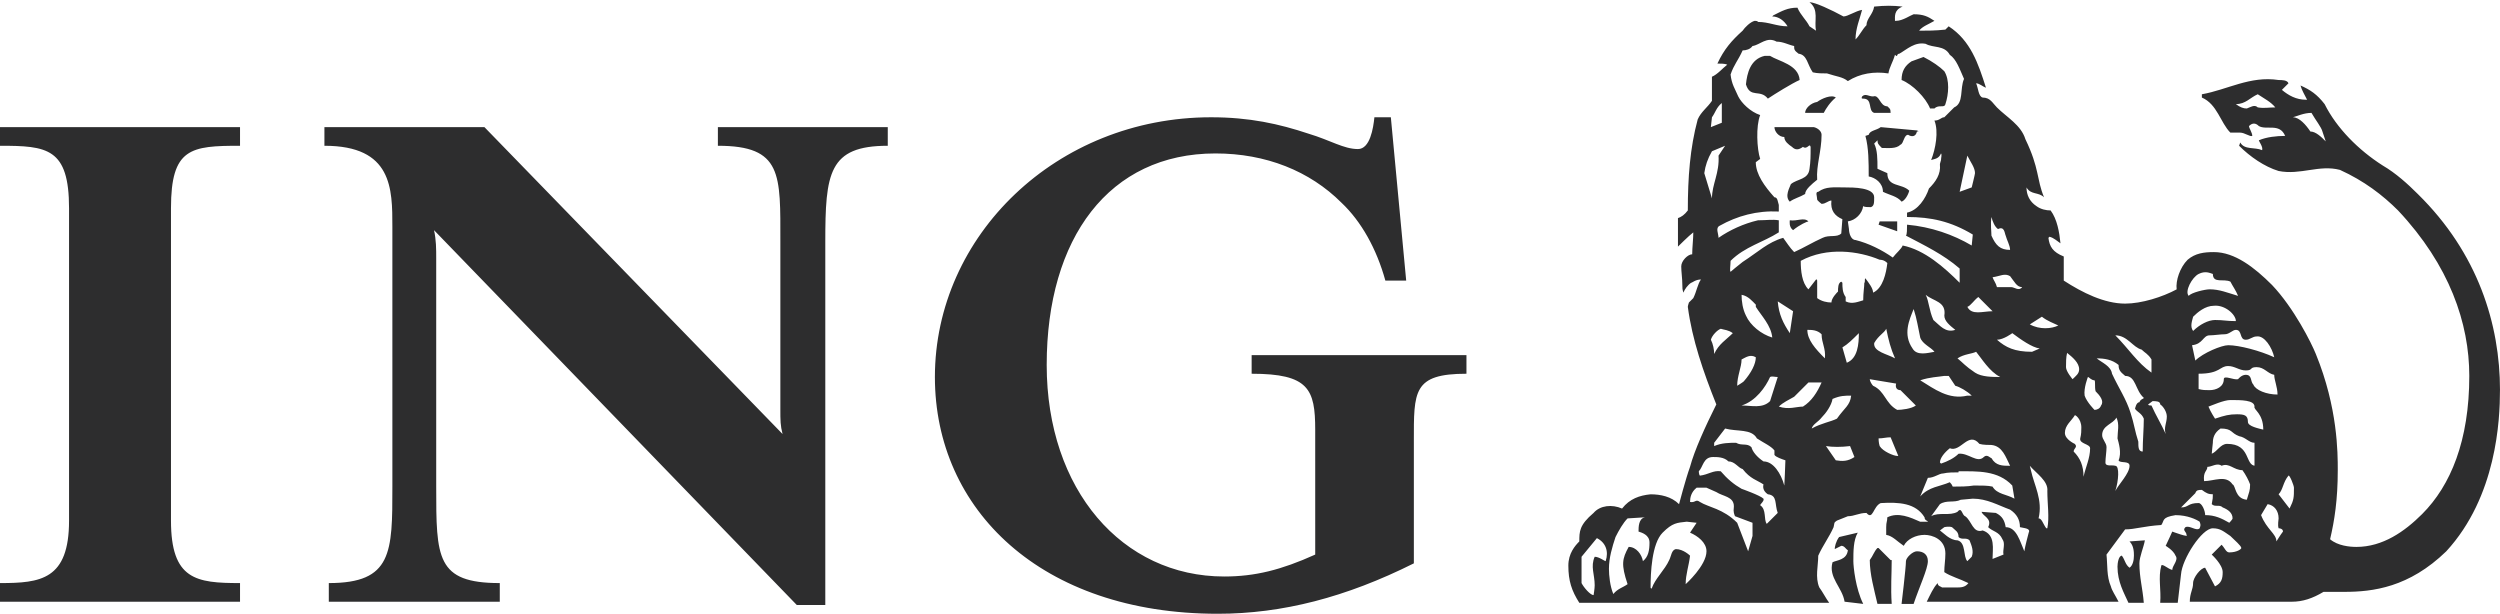 <svg viewBox="0 0 228.1 56" xmlns="http://www.w3.org/2000/svg"><path d="M1587.4 324.8h684l30.5-51.7 18.8-103.5-36.1-112.2-47.8-69-24.3-7.9-19.6 8.6-7.8 31.4-94.2 14.1-49.4-36.9-44-109.8L1971-188l-5.5-31.3-12.5-14.9-68.3-11-41.5 20.4-50.2-20.4-43.9-1.6-16.4 27.5-10.4 19.5-14.1 35.3-11.7 51 8.6 81.6 4.7 60.4-3.2 35.3 14.9 58.1-15.7 47.1-24.3 62-15.7 7.9-22.7-10.2-24.3 13.3-25.9 10.2-15.7 23.5 2.3 36.1zm711.1-464.2l-18.7-16.5-48.3-10.6-2.2-17.7 33-9.4 20.8 16.5 18.7 3.5 9.9 1.2 30.8 38.9z" fill="none"/><path d="M129 40.3v11.1c-6.2 3.1-12 4.6-17.9 4.6-16.1 0-25.8-9.5-25.8-21.6 0-12.9 11.1-23.7 25.2-23.7 3.5 0 6.2.6 8.9 1.5 2 .6 3.2 1.4 4.5 1.4 1.1 0 1.4-1.9 1.5-2.9h1.5l1.4 14.9h-1.9c-.8-2.9-2.2-5.4-4-7.1-2.9-2.9-6.9-4.5-11.5-4.5-9.7 0-15.4 7.7-15.4 19.3 0 11.4 6.9 19.3 16.2 19.3 2.8 0 5.2-.6 8.3-2V39.2c0-3.7-.6-5.1-5.8-5.1v-1.7h19.6v1.7c-4.9 0-4.8 1.6-4.8 6.2M75.3 22.1v33.1h-2.6L39.6 21c.2.9.2 1.7.2 2.6v20.8c0 6.5 0 8.8 5.8 8.8v1.7H30v-1.7c5.8 0 5.8-2.8 5.8-8.8V20.7c0-3.5 0-7.4-6.2-7.4v-1.7h14.6l27.2 28c-.2-.8-.2-1.2-.2-2.3V22.1c0-6.2.2-8.8-5.7-8.8v-1.7H81v1.7c-5.4 0-5.7 2.5-5.7 8.8M0 54.9v-1.7c3.7 0 6.3-.3 6.3-5.7V19c0-5.5-2-5.7-6.3-5.7v-1.7h21.9v1.7c-4.5 0-6.3.2-6.3 5.7v28.5c0 5.4 2.3 5.7 6.3 5.7v1.7zm173.1-33.8v-.9h-1.6l-.1.3zm-8.1-.9c-.4-.4-1 0-1.7-.1 0 .1-.1.6.3.9.6-.5 1.3-.8 1.4-.8m9.9-8.2s.3 0 0-.1l-3.3-.3c-.4.3-1 .3-1.1.7l-.3.1c.3 1.1.3 2.4.3 3.7.6.1 1.3.6 1.3 1.4.6.3 1.3.4 1.7.9.3-.1.6-.6.7-1-.7-.7-2-.3-2-1.6l-.9-.4c0-.9 0-1.7-.3-2.3l.3-.3c0 .3.1.4.4.7.6 0 1.3.1 1.7-.3.3-.1.3-.9.7-.9.3.2.7.2.8-.3m-8.7.3c0-.3-.3-.6-.7-.7h-3.6c0 .4.4.9.9.9 0 .4.4.7.7.9.3.3.6.3 1 0 .4.3.6-.4.7 0 0 .9 0 1.3-.1 2-.1 1-1.1.9-1.7 1.4-.1.3-.6 1.1-.1 1.6.4-.3.9-.4 1.4-.7 0-.4.6-.9 1.1-1.3-.1-1.3.4-2.6.4-4.1m1.3-3.4c-.4-.3-1.3.1-1.7.4-.6.1-1.1.6-1.1 1h1.7c.2-.4.6-1 1.1-1.4m5 1.4c0-.4-.1-.4-.3-.6-.7 0-.7-1.1-1.3-.9-.4 0-.7-.3-1 0-.1.2 0 .2.1.2.9 0 .4 1.1 1 1.3zm5-.8c.3-.9.4-2.2-.1-3-.4-.4-1.1-.9-1.9-1.3l-1.1.4c-.6.4-.9.9-.9 1.7 1 .4 2.2 1.6 2.6 2.6h.4c.4-.4.9 0 1-.4m-13.3-2.2c-.1-1.4-1.9-1.7-2.7-2.2h-.5c-1.3.3-1.6 1.6-1.7 2.6.4 1.3 1.3.4 2 1.3.6-.4 2.2-1.4 2.9-1.7m-17.7 43.9c-.1 0-.6-.4-1-.4-.4.9 0 1.6 0 2.6 0 .3-.1.9-.1.9-.3 0-.9-.7-1.1-1.1v-2.4l1.4-1.7c.8.4 1.1 1.2.8 2.1m4-1.7c0 .7-.1 1.3-.6 1.7-.1-.6-.6-1.3-1.3-1.3-.6 1.1-.7 1.6-.1 3.4-.4.3-.9.4-1.3.9-.3-.7-.4-1.7-.4-2.3 0-1 .3-2 .6-2.9.3-.6.7-1.3 1.1-1.7l1.6-.1c-.6.1-.6.9-.6 1.3.3.1 1 .3 1 1m5.2.8c0 1.3-1.9 3-1.9 3 0-.9.3-1.7.4-2.6 0 0-.6-.6-1.3-.6-.4.1-.4.6-.6 1-.4.9-1.3 1.7-1.6 2.6-.1 0-.1-.1-.1-.1 0-1.3.1-4 1.1-5 .9-.9 1.3-.9 2.2-1l.9.1-.6.9c.7.3 1.5.9 1.5 1.7m24.2.5l-.4.4c-.4-.4-.1-1.7-.9-1.9-.7 0-1.3-.7-1.6-.9l.4-.3s.4-.1.7 0c.3.3.6.4.6.9.3.3.7 0 1 .3.2.5.4 1 .2 1.5m5.2-2.2c-.1.4-.3 1.1-.4 1.7-.4-.9-.7-2.2-1.7-2.2-.1-.6-.3-1-.9-1.3l-1.3-.1c.1.4 1 .6.6 1.4.4.4 1 .4 1.3 1.1.3.4 0 1 .1 1.4l-1 .4c0-.9.3-2.2-.9-2.6-.9.3-1-.9-1.6-1.3-.3-.1-.3-.9-.7-.4-.7.4-1.7 0-2.4.4l.8-1.1c.6-.4 1.3-.1 1.9-.4l1.1-.1c1.3 0 2.3.6 3.4 1 .6.4.9.9.9 1.6.4.1 1 .1.8.5m23.2-.1c-.3.4-.4.6-.6.9 0-.7-.9-1.1-1.4-2.4l.6-1c.6.1 1 .6 1 1.3 0 .1-.1.6 0 .9 0 0 .4 0 .4.3m-48.4.4l-.4 1.4-1-2.6c-1.3-1.3-2.6-1.4-3.4-1.9-.4-.3-.4.1-.9 0 0-.4.1-.9.6-1.3h.9l.9.4c.6.4 1.6.4 1.6 1.3 0 .3-.1.4.1.9l1.6.6zm43.8-1.6c0 .1-.3.4-.3.4-.7-.4-1.3-.7-2.2-.7 0-.4-.3-1.1-.6-1.1-1 0-.9.4-1.6.4l1.3-1.3c.1-.3.3-.3.6-.3.4.3.6.4 1 .4 0 .3 0 .4-.1.9.3.3.7 0 1 .3.5.2.9.5.9 1m-16.9.9h-.1c-.3-.4-.4-.9-.7-.9.4-1.7-.4-3-.7-4.4l-.1-.4c.6.7 1.7 1.4 1.6 2.3 0 1.2.2 2.4 0 3.4m-24.6-1.4l-1 1c-.3-.4 0-1.3-.6-1.7 0-.1.4-.4.3-.6-.3-.3-2-.9-2-.9-.7-.4-1.3-.9-1.9-1.6-.7-.1-1.1.3-1.9.4-.1-.1-.1-.4-.1-.4.4-.4.4-1.3 1.3-1.3.4 0 1 0 1.4.4.6 0 .9.6 1.3.7.7.9 1.3 1 1.9 1.4-.1.4.1.7.4.9.9.1.6.9.9 1.7m47.1-2.3c0 .9 0 1.1-.4 1.9l-1-1.3c.4-.4.4-1.1.9-1.7.1-.1.5.9.5 1.1m-25.5 1c-.7-.4-1.6-.4-2-1.1-.4-.1-1-.1-1.7-.1-.6.1-1.3.1-1.9.1-.1 0 0-.1-.3-.4-.9.4-1.9.4-2.7 1.3l.7-1.7c.6 0 1-.4 1.4-.4.4-.1 1-.1 1.4-.1V43c1.7 0 3.6-.1 4.9 1.3zm21.5-1.3c0 .6-.1.7-.3 1.4-1.1-.1-1-1.3-1.3-1.4-.6-.9-1.7-.3-2.6-.3-.1-.9.3-.9.3-1.3.4 0 .9-.4 1.3-.1.7-.3 1.1.4 1.9.4.3.4.6 1 .7 1.3M162.9 42c0 .4-.1 2.3-.1 2.3-.3-1.1-1-2.2-1.9-2.2-.6-.4-1-.9-1.1-1.3-.4-.4-.9-.1-1.4-.4-.6 0-1.3 0-2 .3v-.3l1-1.3c1.1.3 2.4 0 2.9.9.6.4 1.3.7 1.6 1.1v.4c.1.2.7.4 1 .5m6.3-.3c-.6.4-1.1.4-1.7.3l-.9-1.3c.6.1 1.4.1 2.2 0zm25.1.8c0 .7-1 1.7-1.3 2.3.3-.9.4-2.3 0-2.3-.3-.1-.9.1-.9-.3s.1-1 .1-1.4-.4-.7-.4-1.1c0-.9 1-1 1.3-1.6.3.6.1 1.3.1 1.9.1.4.4 1.3.1 2 .1.3 1 0 1 .5m-10.9 0c-.7 0-1.3 0-1.7-.7-.1 0-.4-.4-.7-.1-.6.6-1.4-.4-2.3-.3-.4.4-1 .7-1.6.9l-.1-.1c0-.4.4-.9.9-1.3 1 .4 1.7-1.6 2.7-.4.3.1.9.1 1.1.1 1 .1 1.3 1.1 1.7 1.9m-10.2-.9h-.1c-.3 0-1.3-.4-1.6-.9-.1-.3-.1-.7-.1-.7.4 0 .7-.1 1.1-.1zm32.6.9c-1 0-.4-2-2.6-2-.6 0-.9.7-1.4.9 0-.1.1-1 .1-1 0-.4.1-.9.7-1.3 1.1 0 .9.4 1.7.7.6.1.9.6 1.4.6v2.1zm-15.1-1.6c0 .9-.4 1.7-.6 2.6 0-1-.3-1.7-.9-2.3 0-.3.4-.4.1-.7 0 0-.9-.4-.9-1 0-.7.6-1.1.9-1.6 0-.1.6.3.6 1.1 0 .3 0 .6-.1 1-.1.5.9.5.9.9m7-2.9c0 .6-.3 1-.1 1.6-.4-.9-.9-1.7-1.3-2.6-.1 0-.3 0-.3-.1l.4-.3c.3 0 .7 0 .7.3.3.2.6.7.6 1.1m8.8 1.2c-.4-.1-1.4-.3-1.4-.7 0-.6-.3-.7-1-.7s-1.1.1-2 .4c0 0-.4-.6-.6-1.1.3-.1 1.4-.6 2-.6 1 0 2.2 0 2.2.6-.1.3.8.6.8 2.1m-37.6-3.1c-.1.9-.6 1.1-1.3 2.1-.6.3-1.4.4-2.3.9.1-.4.6-.6.9-1 .4-.4.9-1.1 1-1.7.7-.3 1.1-.3 1.7-.3m26.7 2.1c0 .9-.1 2-.1 3-.4 0-.4-.4-.4-.9-.3-.9-.4-1.7-.7-2.6-.4-1.3-1.1-2.3-1.7-3.6-.1-.7-.9-1-1.4-1.4.7 0 1.4.1 2 .6 0 .4.1.6.6 1 1 0 .9 1.3 1.7 2 0 .1-.3.1-.4.4-.3 0-.4.6-.4.6.2.3.6.4.8.9m-29.4-3.3c-.4.9-.9 1.7-1.7 2.2-.6 0-1.3.3-2.2 0 .4-.4.9-.6 1.4-.9l1.3-1.3zm8.6 2.1c-.4.3-1.3.4-1.7.4-1.1-.6-1.1-1.7-2.2-2.2-.1-.1-.3-.4-.3-.6l2.4.4c-.1.4.1.6.4.6l1.4 1.4m16.9 0c-.1.3-.4.4-.6.4 0 0-.7-.7-.9-1.3-.1-.7.3-1.7.3-1.7.1 0 .3.3.6.3.1.1 0 .6.1 1 .4.4.8.9.5 1.3m-29.5-2.6l-.7 2.2c-.7.7-1.7.4-2.6.4 1.3-.4 2.2-1.7 2.6-2.6.2-.1.4 0 .7 0m17.7 1.7h-.4c-1.7.4-3-.6-4.3-1.4.9-.3 1.6-.3 2.2-.4h.4l.6.9c.4.1 1.1.5 1.5.9m27.9-.1c-1 0-2-.4-2.2-.9-.3-.3-.1-.9-.7-.9-.4 0-.7.4-.7.4-.4.1-1.3-.4-1.3 0 0 .7-.7 1-1.3 1-.4 0-.6 0-1-.1v-1.4c2 0 1.9-.7 2.7-.7.6 0 1 .4 1.6.4.7 0 .3-.3 1-.3s1 .6 1.6.7c0 .5.3 1.1.3 1.8m-47.6-3.4c0 .6-.4 1.4-1.1 2.2-.1.1-.6.4-.6.4 0-.9.4-1.7.4-2.4.4-.2.8-.5 1.3-.2m22.3 1.8c-.7 0-1.7 0-2.3-.4-.9-.6-1.1-.9-1.6-1.3.6-.4 1.3-.4 1.7-.6.5.6 1.2 1.8 2.2 2.3m7.2-.7c0 .4-.3.6-.6.9 0 0-.6-.7-.6-1.1s0-.9.1-1.3c.5.4 1.1.9 1.1 1.5m6.6.3c-1.3-.9-2.1-2.2-3.3-3.4 1.1 0 1.6 1.1 2.4 1.3.3.3.6.4.9.9zm-26.7-3.6c0 1-.1 2.3-1.1 2.7l-.4-1.4c.5-.3.9-.7 1.5-1.3m-3.1 2.3c-.9-.9-1.6-1.7-1.6-2.6.4 0 .9 0 1.3.4 0 .8.4 1.3.3 2.2m41-.1c-1.3-.6-3.2-1.1-4.2-1.1-.6 0-2.3.7-3 1.4l-.3-1.4c1-.1 1-.9 1.6-.9.4 0 1-.1 1.4-.1s.7-.4 1-.4c.6 0 .3.9.9.9.4 0 .6-.3 1-.3.7-.1 1.4 1 1.6 1.9m-34.6.1c-.7-.4-2-.6-1.9-1.4.4-.7.9-.9 1.1-1.3.2 1 .4 1.8.8 2.7m13.2-.9l-.7.3c-1.6 0-2.4-.4-3.2-1.1.6 0 1.4-.6 1.4-.6.8.6 1.8 1.3 2.5 1.4m-28-1.4c-.6.6-1.3 1-1.7 1.9 0-.4-.1-.9-.3-1.3.1-.4.6-.9.9-1 .3.1.7.1 1.1.4m18.4 1.7c-.6.1-1.6.4-2-.3-.9-1.3-.3-2.6.1-3.6.3.9.4 1.7.6 2.6.2.6 1 .9 1.3 1.3m11.3-2.4c-.6.3-1.7.4-2.6-.1l1.1-.7c.5.4 1.1.6 1.5.8m16.2-.4c-.9 0-1.1-.1-1.9-.1-.6 0-1.4.4-2 1-.3-.4-.1-.9 0-1.3.4-.4 1.1-1 1.9-1 1-.1 2 .8 2 1.4m-42.3 1.5c-1-.3-2-1.1-2.4-2-.3-.6-.4-1.3-.4-1.9.6.1 1 .6 1.3.9v.2c.5.8 1.4 1.7 1.5 2.8m1.9-2.4l-.3 2c-.6-.9-1-1.7-1.1-2.9zm14.8 1.7c-.9.3-1.4-.4-2-.9-.4-.9-.4-1.7-.7-2.3.7.6 1.9.6 1.7 1.9 0 .5.5.9 1 1.3m3.4-1.7c-.9 0-1.9.4-2.3-.4.3-.1.6-.6 1-.9zm22.4-1.4c-1-.3-1.7-.6-2.6-.6-.4 0-1.7.3-1.9.6-.4-.4.3-1.7.9-2s1-.1 1.3 0c0 .9 1 .4 1.6.7.2.4.5.8.7 1.3m-19.7-.8c-.3.4-.7 0-1 0h-1.3c-.1-.4-.3-.6-.4-.9.7-.1 1.1-.4 1.6-.1.4.5.6 1 1.1 1M172.2 24c-.1.9-.4 2.3-1.3 2.7 0-.4-.4-.9-.7-1.3-.1 0 0 .4-.1.4 0 .4-.1.9-.1 1.6-.4.1-1 .4-1.6.1v-.4c-.3-.4-.3-.9-.3-1.3l-.1-.1c-.3.1-.3.6-.3.9-.1.1-.6.6-.6 1-.4 0-.9-.1-1.3-.4v-1.4c0-.3 0-.3-.1-.3l-.7.9c-.6-.6-.7-1.7-.7-2.6 2.4-1.3 5.3-.9 7.2-.1.1 0 .4 0 .7.3m11.2-1.2c-.9 0-1.3-.4-1.7-1.3 0-.4-.1-1 0-1.7.1.4.3.9.6 1.1.6-.3.6.4.7.6.1.4.4.9.4 1.3m-3.2-7c0 .1-.3 1.3-.3 1.3l-1.1.4.7-3.3c.3.6.7 1.1.7 1.6m-22.8-2.5l-.6.9c.1 1.6-.6 2.6-.6 3.9l-.7-2.3c.1-.7.3-1.3.7-2zm22.5 9.1c-1.7-1-3.7-1.7-5.9-1.9 0 .4 0 .9-.1 1 1.7.9 3.4 1.7 4.9 3v1.3c-1.4-1.4-3.2-3-5.2-3.4-.1.3-.6.7-.9 1.1-1-.7-2.2-1.3-3.4-1.6-.4 0-.6-.6-.6-1l-.1-.7c.7-.1 1.3-.7 1.4-1.4.1.1.4.1.7.1.3-.1.3-.4.3-.9 0-.9-1.9-.9-2.7-.9-1 0-1.7-.1-2.4.4-.3 0-.1.4-.1.7 0 .1.4.4.4.4.4 0 .6-.3.9-.3-.1.9.3 1.4 1 1.7l-.1 1.3c-.4.4-1.1.1-1.7.4-.9.4-1.7.9-2.6 1.3-.4-.4-.7-.9-1-1.3-1.4.4-2.3 1.3-3.7 2.2-.4.3-1.1.9-1.1.9-.1-.1 0-.6 0-1 1.3-1.3 3-1.7 4.4-2.6v-1.1c-.6-.1-1.1 0-1.9 0-1.3.3-2.6.9-3.6 1.6 0-.4-.3-.9.1-1.1 1.6-.9 3.4-1.4 5.4-1.3v-.6c-.1-.3-.1-.7-.4-.7-.9-1-1.7-2.1-1.7-3.2l.4-.3c-.3-.9-.4-3 0-4-.9-.3-1.7-1.1-2-1.7-.3-.7-.6-1.1-.7-2 .3-.9.7-1.3 1.1-2.2.3 0 .7-.1.9-.4.7-.1 1.3-.9 2.2-.4.6 0 1.1.3 1.6.4 0 .3 0 .4.4.7.8.1.8 1 1.3 1.7.4.1.9.1 1.3.1.9.3 1.4.3 1.9.7 1.1-.7 2.4-.9 3.7-.7.1-.6.4-1 .6-1.7.3.3.1-.1.4-.1.7-.4 1.4-1.1 2.4-.9.7.4 1.7.1 2.2 1 .6.4.9 1.3 1.3 2.2-.4.9 0 2.2-.9 2.6l-.9.9c-.3 0-.4.3-.9.3.4 1 .1 2.6-.3 3.6.3-.1.7-.1.9-.6.1.1 0 .4 0 .6-.1.3-.1.4-.1.4.1.9-.4 1.6-1 2.2-.3.9-1 2-2 2.2v.4c2.2 0 4 .4 6 1.6zm32.3-9.5c-.4-.4-.9-.9-1.4-.9-.4-.6-1-1.3-1.6-1.3.4-.1 1-.4 1.7-.4.4.7.9 1.3 1 1.7zm-55.1-1.7l-1 .4.1-.9c.3-.4.4-.9.9-1.3zm50.5-1.4c-.6 0-1 .1-1.6 0-.3-.3-.7 0-1 .1-.3 0-.6-.1-1-.4.9 0 1.3-.6 2-.9.6.4 1.2.7 1.6 1.2m-31.7 41.4c0-.6-.4-.9-1-.9-.4 0-1 .6-1 .9 0 .6-.4 3.9-.4 3.9h1.1c.5-1.5 1.3-3.2 1.3-3.9m-3.3-.1h-.1l-1.1-1.1h-.1c-.3.3-.4.7-.7 1.1 0 1.3.4 2.7.7 4h1.3c-.1-1.5 0-2.7 0-4m23.1-1.8l-1.4.1c.4.4.4 1 .4 1.3 0 .4-.1.9-.4 1.1-.4-.3-.4-.7-.7-1.1-.3 0-.4.7-.4 1 0 1.4.6 2.4 1 3.3h1.4c-.1-1.3-.4-2.3-.4-3.6 0-.6.4-1.5.5-2.1m32.4-13.7c0-6-2-12.5-7.5-17.9-.9-.9-2-1.9-3.2-2.6-2.2-1.4-4.2-3.4-5.3-5.6-.7-.9-1.3-1.3-2.2-1.7.1.4.4.9.6 1.3h-.1c-.9 0-1.6-.4-2.2-.9l.6-.6c-.1-.3-.6-.3-.9-.3-2.6-.4-4.7.9-7 1.3v.3c1.4.6 1.7 2.3 2.6 3.2h.9c.4 0 .9.4 1.1.3 0-.3-.3-.7-.3-.9.3-.3.6-.3.9 0 .7.4 1.9-.3 2.4.9-.8 0-1.7.1-2.4.4 0 .1.4.6.3.9-.7-.3-1.6 0-2-.7l-.1.3c1 1 2.3 1.9 3.6 2.3 2 .4 3.7-.6 5.6-.1 2.2 1 3.9 2.3 5.3 3.7 4.7 5 6.5 10.3 6.5 15.1 0 5.9-1.7 10-4.3 12.6-1.6 1.6-3.6 3-6 3-.6 0-1.7-.1-2.4-.7.4-1.7.7-3.6.7-6.3 0-1.6 0-5.7-2-10.6-.4-1-2-4.2-4-6.3-1.6-1.6-3.4-3-5.3-3-.9 0-1.7.1-2.4.7-.7.7-1.1 1.9-1 2.7-1.3.7-3.2 1.3-4.7 1.3-1.9 0-3.9-1-5.6-2.1v-2.2c-1-.4-1.3-.9-1.4-1.7l.1-.1c.4.1.7.4 1 .6-.1-1-.3-2.2-.9-3-.4 0-.9-.1-1.3-.4-.6-.4-.9-1-.9-1.7.4.7 1.1.4 1.6.9-.7-1.7-.4-2.6-1.7-5.3-.4-1.3-1.7-2-2.6-2.9-.4-.4-.6-.9-1.3-.9-.4-.1-.4-.9-.6-1.3.3 0 .6.3.9.4-.7-2.2-1.4-4.3-3.4-5.6l-.3.3c-.9.1-1.7.1-2.4.1.3-.4.9-.6 1.4-.9-.6-.4-1-.6-1.9-.6-.3.1-1 .6-1.6.6h-.1c0-.4-.1-1 .7-1.3-.9-.1-1.6-.1-2.6 0-.1.7-.7 1.1-.7 1.7-.4.4-.6.9-1 1.3 0-1 .4-1.9.6-2.7-.6.1-1.3.6-1.7.6-1.1-.6-2.6-1.3-3.1-1.3.9.7.4 1.7.6 2.6l-.6-.4c-.3-.6-.8-1-1.1-1.7-.9 0-1.4.3-2.2.7l-.1.1c.6 0 1.1.4 1.4.9-1 0-1.7-.4-2.7-.4 0 0 0-.1-.3-.1-.4.1-.9.6-1.1.9-1 .9-1.7 1.7-2.3 3 .3 0 .7 0 .9.1-.4.3-.9.9-1.4 1.1v2.2c-.4.6-1 1-1.3 1.7-.7 2.6-.9 5.3-.9 8.3-.3.4-.6.6-.9.7v2.6s1-1 1.4-1.3c0 .6-.1 1.4-.1 2-.4 0-1 .6-1 1.1s.1 1.1.1 1.7c0 .3 0 .4.1.7.1-.3.4-.7.7-.9.1 0 .4-.3.9-.3-.3.4-.4 1.1-.7 1.7l-.4.4s-.1.3-.1.4c.4 3 1.4 5.9 2.6 8.9-1 2-2 4.2-2.4 5.7-.4 1.1-1 3.4-1 3.4-.7-.7-1.7-.9-2.6-.9-1 .1-1.9.4-2.6 1.3-.9-.4-2-.3-2.6.4-1.3 1.1-1.3 1.7-1.3 2.6-.4.4-1 1.1-1 2.2 0 1.4.3 2.3 1 3.4h22.8c-.3-.4-.6-1-.9-1.4-.4-.9-.1-2-.1-2.9.4-.9 1-1.7 1.4-2.6.1-.4 0-.4.3-.6l1-.4c.6 0 1-.3 1.7-.3.6.7.6-.6 1.3-.9 1.7-.1 3.2 0 4 1.3 0 .3.3.3.3.4h-.7c-.9-.4-2-.9-3-.4 0 .4-.1.4-.1.9v.7c.6.1 1 .6 1.6 1 .3-.6 1.1-1 1.9-1 .7 0 1.9.4 1.9 1.7 0 .6-.1 1.1-.1 1.7.6.4 1.4.6 2.2 1-.3.4-.7.4-1.1.4h-1.3c-.1-.1-.4-.1-.4-.4-.4.4-.7 1.1-1 1.7h17.5c-.3-.6-.6-1-.7-1.4-.4-.9-.3-2-.4-2.9l1.7-2.3c.9 0 1.7-.3 3.3-.4.3-.4 0-.7 1.3-.9 1.1 0 1.9.4 2.2.6.1.3.1.3 0 .6-.3.3-.9-.3-1.3-.1-.3.3.1.4.1.7.3.3-1.3-.3-1.3-.3s-.4.9-.6 1.3c0 0 .7.4.9.9.3.4-.3.9-.3 1.3-.4-.1-.9-.6-1-.4-.3 1.1 0 2.2-.1 3.4h1.6l.3-2.6c.1-1.4 1.9-4.2 2.9-4.2.7 0 1 .3 1.6.7.4.4 1 .9 1 1.1 0 .1-.4.4-1.1.4-.3 0-.4-.4-.7-.7l-.9.9s1 .9 1 1.6c0 .6-.1 1-.7 1.3l-.9-1.7c-.4 0-1.1.9-1.1 1.4 0 .6-.3.9-.3 1.7h9.3c1 0 1.9-.3 2.9-.9h1.9c2.6 0 5.9-.4 9.3-3.7 4.6-5 4.9-12 4.9-14.7M170 55.1c-.7-1.4-.9-3.4-.9-3.9 0-.9 0-1.9.4-2.6l-1.7.4c-.3.4-.4.9-.4 1.1l.6-.3c.3 0 .4.3.6.4-.1.9-1 .9-1.4 1.1-.4 1.4.9 2.3 1.1 3.6z" fill="#2d2d2e"/></svg>